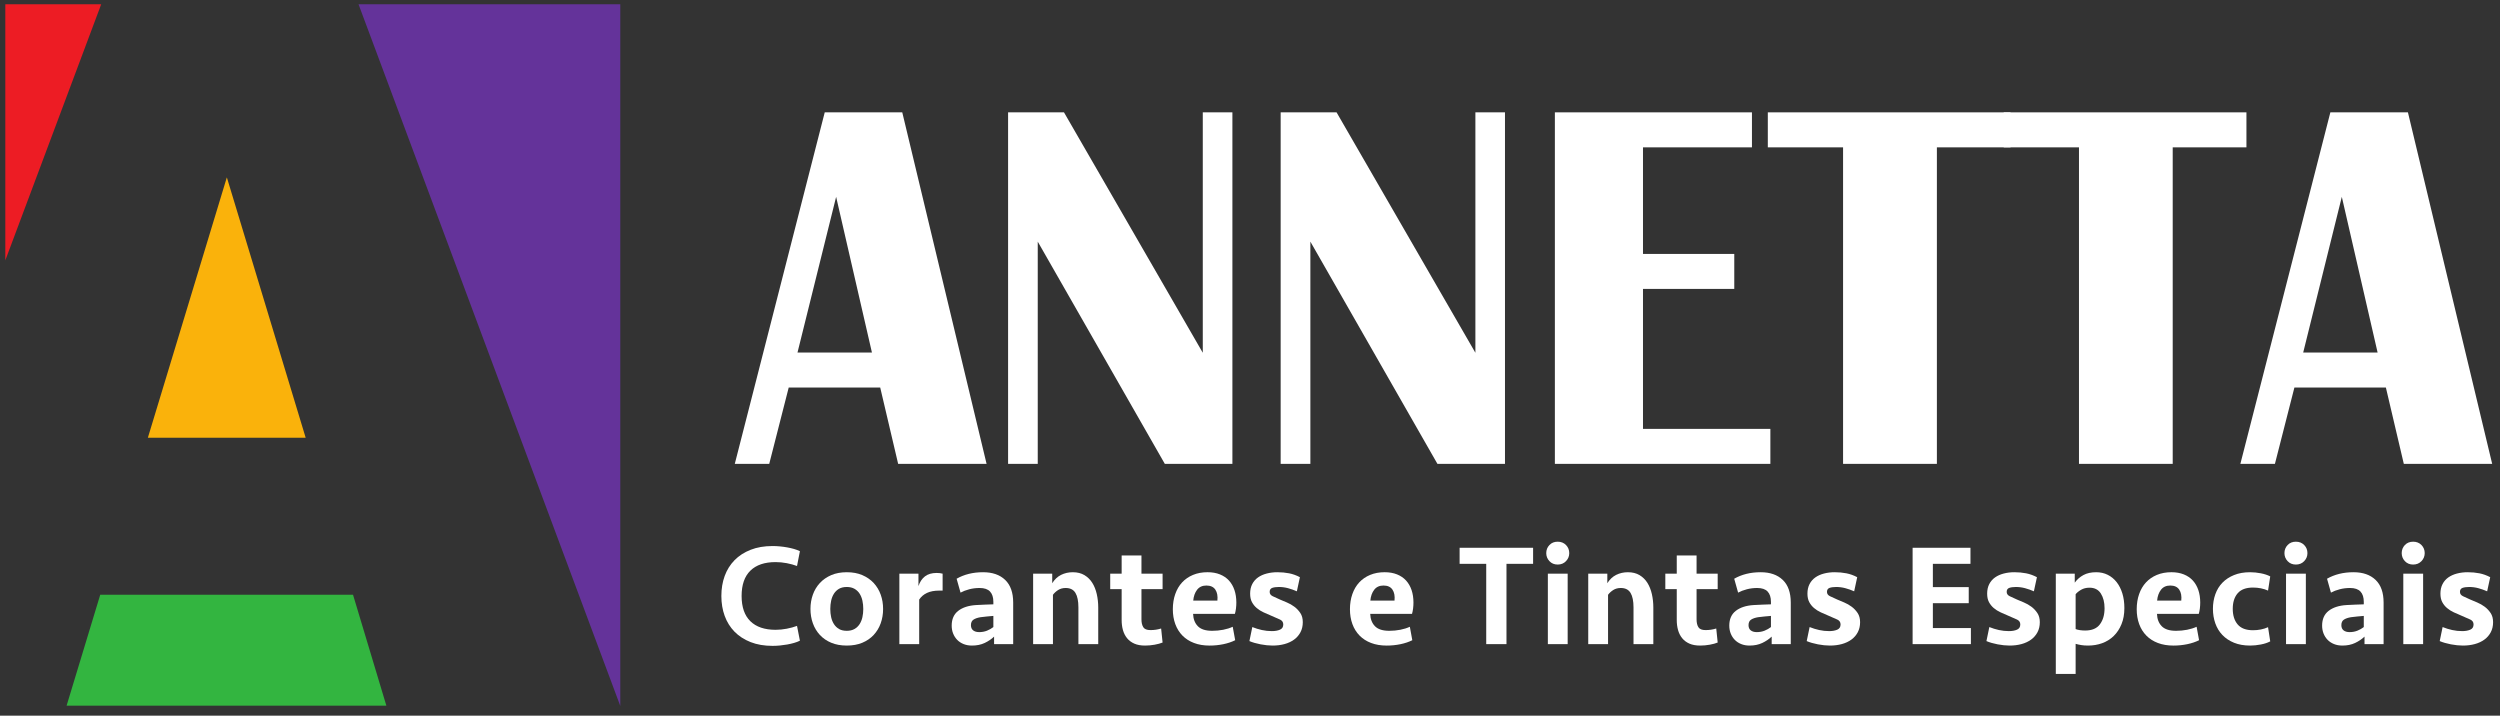 <svg width="255" height="73" viewBox="0 0 255 73" fill="none" xmlns="http://www.w3.org/2000/svg">
<rect x="0" y="0" width="255" height="73" fill="#333333" stroke="none"/>
<path fill-rule="evenodd" clip-rule="evenodd" d="M84.123 11.46L74.948 47.314H78.462L80.448 39.529H89.782L91.611 47.314H100.631L92.031 11.46H84.123ZM85.285 20.078L88.938 35.961H81.344L85.285 20.078Z" fill="white"/>
<path fill-rule="evenodd" clip-rule="evenodd" d="M125.705 11.46V47.314H118.811L105.85 24.646V47.314H102.825V11.46H108.527L122.684 35.982V11.46H125.705Z" fill="white"/>
<path fill-rule="evenodd" clip-rule="evenodd" d="M153.508 11.46V47.314H146.618L133.658 24.646V47.314H130.627V11.46H136.329L150.49 35.982V11.46H153.508Z" fill="white"/>
<path fill-rule="evenodd" clip-rule="evenodd" d="M178.699 11.46V15.03H167.585V25.901H176.896V29.469H167.585V43.746H180.578V47.314H158.597V11.46H178.699Z" fill="white"/>
<path fill-rule="evenodd" clip-rule="evenodd" d="M205.074 11.46V15.03H197.562V47.314H187.993V15.03H180.317V11.46H205.074Z" fill="white"/>
<path fill-rule="evenodd" clip-rule="evenodd" d="M229.137 11.46V15.03H221.616V47.314H212.056V15.03H204.38V11.46H229.137Z" fill="white"/>
<path fill-rule="evenodd" clip-rule="evenodd" d="M237.697 11.46L228.518 47.314H232.042L234.029 39.529H243.36L245.189 47.314H254.202L245.608 11.46H237.697ZM238.865 20.078L242.516 35.961H234.925L238.865 20.078Z" fill="white"/>
<path fill-rule="evenodd" clip-rule="evenodd" d="M15.082 44.65L23.138 18.092L31.179 44.65H15.082Z" fill="#FAB20B"/>
<path fill-rule="evenodd" clip-rule="evenodd" d="M10.322 0.437H0.542V26.555L10.322 0.437Z" fill="#ED1C24"/>
<path fill-rule="evenodd" clip-rule="evenodd" d="M63.27 72.009V0.436H36.57L63.27 72.009Z" fill="#64339A"/>
<path fill-rule="evenodd" clip-rule="evenodd" d="M36.007 60.66H10.225L6.793 71.979H39.409L36.007 60.66Z" fill="#33B540"/>
<path d="M78.802 55.696C79.048 55.696 79.299 55.708 79.555 55.733C79.811 55.757 80.059 55.791 80.3 55.835C80.541 55.879 80.772 55.932 80.993 55.995C81.215 56.059 81.414 56.135 81.591 56.222L81.296 57.732C80.981 57.614 80.632 57.518 80.249 57.444C79.865 57.371 79.486 57.334 79.112 57.334C77.991 57.334 77.133 57.625 76.538 58.208C75.942 58.791 75.644 59.65 75.644 60.787C75.644 61.923 75.942 62.782 76.538 63.365C77.133 63.948 77.991 64.24 79.112 64.24C79.486 64.24 79.865 64.203 80.249 64.129C80.632 64.055 80.981 63.959 81.296 63.841L81.591 65.351C81.414 65.439 81.215 65.515 80.993 65.578C80.772 65.641 80.541 65.695 80.3 65.739C80.059 65.782 79.811 65.816 79.555 65.841C79.299 65.865 79.048 65.878 78.802 65.878C77.956 65.878 77.209 65.75 76.56 65.494C75.911 65.238 75.365 64.884 74.921 64.432C74.479 63.979 74.144 63.443 73.918 62.823C73.692 62.203 73.579 61.525 73.579 60.787C73.579 60.049 73.692 59.37 73.918 58.75C74.144 58.13 74.479 57.595 74.921 57.142C75.365 56.689 75.911 56.335 76.56 56.08C77.209 55.824 77.956 55.696 78.802 55.696Z" fill="white"/>
<path d="M88.054 62.115C88.054 61.82 88.025 61.537 87.966 61.266C87.906 60.996 87.81 60.757 87.678 60.55C87.545 60.344 87.37 60.179 87.154 60.056C86.938 59.934 86.676 59.872 86.372 59.872C86.057 59.872 85.794 59.934 85.582 60.056C85.371 60.179 85.199 60.344 85.066 60.55C84.933 60.757 84.837 60.996 84.778 61.266C84.719 61.537 84.69 61.82 84.69 62.115C84.69 62.41 84.719 62.69 84.778 62.956C84.837 63.221 84.933 63.457 85.066 63.664C85.199 63.87 85.371 64.036 85.582 64.159C85.794 64.282 86.057 64.343 86.372 64.343C86.676 64.343 86.938 64.282 87.154 64.159C87.37 64.036 87.545 63.87 87.678 63.664C87.81 63.457 87.906 63.221 87.966 62.956C88.025 62.69 88.054 62.41 88.054 62.115ZM90.076 62.115C90.076 62.636 89.994 63.123 89.832 63.576C89.67 64.028 89.431 64.424 89.116 64.764C88.802 65.103 88.415 65.369 87.958 65.56C87.501 65.752 86.972 65.848 86.372 65.848C85.772 65.848 85.243 65.752 84.786 65.56C84.328 65.369 83.942 65.103 83.627 64.764C83.313 64.424 83.074 64.028 82.912 63.576C82.749 63.123 82.668 62.636 82.668 62.115C82.668 61.593 82.749 61.107 82.912 60.654C83.074 60.201 83.313 59.806 83.627 59.466C83.942 59.127 84.328 58.859 84.786 58.662C85.243 58.465 85.772 58.367 86.372 58.367C86.972 58.367 87.501 58.465 87.958 58.662C88.415 58.859 88.802 59.127 89.116 59.466C89.431 59.806 89.67 60.201 89.832 60.654C89.994 61.107 90.076 61.593 90.076 62.115Z" fill="white"/>
<path d="M96.147 60.241H95.808C95.306 60.241 94.888 60.32 94.553 60.477C94.219 60.634 93.953 60.86 93.757 61.156V65.701H91.735V58.514H93.683V59.783C93.821 59.36 94.039 59.031 94.34 58.794C94.639 58.559 95.041 58.441 95.542 58.441C95.769 58.441 95.97 58.465 96.147 58.514V60.241Z" fill="white"/>
<path d="M99.877 64.476C100.162 64.476 100.428 64.427 100.674 64.329C100.92 64.23 101.136 64.107 101.323 63.96V62.823C101.116 62.843 100.895 62.863 100.659 62.882C100.423 62.902 100.206 62.926 100.01 62.956C99.715 63.005 99.478 63.086 99.302 63.199C99.125 63.313 99.036 63.502 99.036 63.767C99.036 64.003 99.112 64.181 99.265 64.299C99.417 64.417 99.621 64.476 99.877 64.476ZM101.397 64.933C101.131 65.189 100.812 65.405 100.438 65.582C100.064 65.76 99.631 65.848 99.139 65.848C98.824 65.848 98.539 65.797 98.283 65.693C98.028 65.59 97.811 65.447 97.634 65.265C97.457 65.084 97.319 64.869 97.221 64.623C97.122 64.377 97.073 64.107 97.073 63.812C97.073 63.153 97.295 62.651 97.738 62.307C98.18 61.963 98.785 61.765 99.552 61.716C99.848 61.697 100.152 61.682 100.467 61.672C100.782 61.662 101.067 61.652 101.323 61.642V61.392C101.323 60.929 101.209 60.578 100.983 60.337C100.757 60.096 100.403 59.975 99.921 59.975C99.547 59.975 99.193 60.02 98.859 60.108C98.524 60.196 98.229 60.309 97.974 60.448L97.575 59.03C97.949 58.815 98.362 58.65 98.814 58.536C99.267 58.423 99.754 58.367 100.275 58.367C101.229 58.367 101.98 58.627 102.525 59.149C103.071 59.67 103.345 60.443 103.345 61.465V65.701H101.397V64.933Z" fill="white"/>
<path d="M105.379 65.701V58.514H107.327V59.488C107.563 59.105 107.863 58.822 108.227 58.639C108.591 58.458 108.989 58.367 109.422 58.367C109.885 58.367 110.28 58.465 110.61 58.661C110.94 58.859 111.208 59.122 111.414 59.451C111.621 59.781 111.773 60.165 111.872 60.602C111.97 61.04 112.02 61.495 112.02 61.967V65.701H109.998V61.953C109.998 61.303 109.897 60.812 109.695 60.477C109.494 60.142 109.162 59.975 108.699 59.975C108.404 59.975 108.148 60.044 107.932 60.181C107.715 60.32 107.538 60.482 107.401 60.669V65.701H105.379Z" fill="white"/>
<path d="M113.242 58.514H114.408V56.655H116.429V58.514H118.584V60.093H116.429V63.177C116.429 63.512 116.491 63.777 116.614 63.974C116.736 64.171 116.98 64.269 117.344 64.269C117.728 64.269 118.092 64.215 118.436 64.107L118.584 65.538C118.367 65.627 118.096 65.701 117.772 65.76C117.447 65.819 117.123 65.848 116.798 65.848C116.365 65.848 115.999 65.782 115.699 65.649C115.399 65.516 115.153 65.332 114.961 65.096C114.769 64.86 114.629 64.584 114.54 64.269C114.452 63.955 114.408 63.61 114.408 63.236V60.093H113.242V58.514Z" fill="white"/>
<path d="M123.053 59.724C122.64 59.724 122.322 59.869 122.101 60.16C121.88 60.45 121.749 60.816 121.71 61.259H124.174C124.223 60.797 124.154 60.425 123.967 60.145C123.78 59.865 123.475 59.724 123.053 59.724ZM123.17 58.366C123.643 58.366 124.064 58.44 124.432 58.588C124.801 58.736 125.109 58.945 125.354 59.215C125.6 59.486 125.787 59.81 125.915 60.189C126.043 60.568 126.107 60.993 126.107 61.465C126.107 61.662 126.094 61.861 126.07 62.063C126.045 62.265 126.008 62.449 125.959 62.616H121.695C121.715 63.144 121.877 63.563 122.182 63.875C122.487 64.187 122.974 64.343 123.643 64.343C124.027 64.343 124.4 64.307 124.764 64.236C125.128 64.165 125.453 64.063 125.738 63.93L125.989 65.302C125.635 65.479 125.231 65.614 124.779 65.708C124.327 65.801 123.859 65.849 123.377 65.849C122.777 65.849 122.246 65.759 121.784 65.582C121.321 65.406 120.93 65.155 120.611 64.83C120.291 64.505 120.048 64.114 119.88 63.657C119.713 63.2 119.629 62.696 119.629 62.144C119.629 61.584 119.71 61.069 119.873 60.602C120.035 60.135 120.269 59.736 120.574 59.407C120.879 59.077 121.25 58.822 121.688 58.64C122.125 58.458 122.62 58.366 123.17 58.366Z" fill="white"/>
<path d="M132.885 63.464C132.885 63.847 132.806 64.187 132.649 64.487C132.491 64.786 132.275 65.036 132 65.237C131.725 65.439 131.399 65.591 131.026 65.694C130.652 65.797 130.244 65.848 129.801 65.848C129.428 65.848 129.021 65.806 128.584 65.723C128.146 65.639 127.765 65.529 127.44 65.391L127.736 63.96C128.05 64.088 128.375 64.188 128.709 64.262C129.044 64.336 129.383 64.373 129.727 64.373C130.062 64.373 130.34 64.323 130.561 64.225C130.783 64.127 130.893 63.95 130.893 63.694C130.893 63.468 130.785 63.303 130.569 63.199C130.352 63.096 130.067 62.971 129.713 62.823C129.428 62.705 129.152 62.585 128.886 62.461C128.621 62.339 128.387 62.191 128.185 62.019C127.984 61.847 127.821 61.645 127.699 61.414C127.575 61.183 127.514 60.895 127.514 60.55C127.514 60.177 127.585 59.852 127.728 59.577C127.871 59.301 128.068 59.075 128.318 58.898C128.569 58.721 128.864 58.588 129.204 58.5C129.543 58.411 129.91 58.367 130.303 58.367C130.716 58.367 131.112 58.404 131.491 58.478C131.869 58.553 132.236 58.685 132.59 58.874L132.28 60.314C131.994 60.187 131.697 60.081 131.388 59.997C131.077 59.914 130.765 59.872 130.45 59.872C130.165 59.872 129.936 59.904 129.764 59.967C129.592 60.031 129.506 60.166 129.506 60.373C129.506 60.568 129.609 60.715 129.816 60.814C130.023 60.912 130.268 61.025 130.554 61.152C130.76 61.241 130.999 61.341 131.269 61.454C131.54 61.567 131.793 61.712 132.029 61.889C132.265 62.065 132.467 62.279 132.634 62.529C132.802 62.779 132.885 63.091 132.885 63.464Z" fill="white"/>
<path d="M141.118 59.724C140.705 59.724 140.388 59.869 140.167 60.16C139.946 60.45 139.815 60.816 139.776 61.259H142.24C142.289 60.797 142.22 60.425 142.033 60.145C141.846 59.865 141.541 59.724 141.118 59.724ZM141.237 58.366C141.709 58.366 142.129 58.44 142.498 58.588C142.867 58.736 143.174 58.945 143.42 59.215C143.666 59.486 143.853 59.81 143.981 60.189C144.109 60.568 144.173 60.993 144.173 61.465C144.173 61.662 144.16 61.861 144.136 62.063C144.111 62.265 144.074 62.449 144.025 62.616H139.761C139.781 63.144 139.943 63.563 140.248 63.875C140.553 64.187 141.04 64.343 141.709 64.343C142.092 64.343 142.466 64.307 142.83 64.236C143.194 64.165 143.518 64.063 143.804 63.93L144.055 65.302C143.701 65.479 143.297 65.614 142.845 65.708C142.392 65.801 141.925 65.849 141.443 65.849C140.843 65.849 140.312 65.759 139.85 65.582C139.387 65.406 138.996 65.155 138.677 64.83C138.357 64.505 138.113 64.114 137.946 63.657C137.779 63.2 137.695 62.696 137.695 62.144C137.695 61.584 137.776 61.069 137.939 60.602C138.101 60.135 138.335 59.736 138.64 59.407C138.945 59.077 139.316 58.822 139.754 58.64C140.191 58.458 140.685 58.366 141.237 58.366Z" fill="white"/>
<path d="M156.376 55.873V57.511H153.661V65.701H151.595V57.511H148.88V55.873H156.376Z" fill="white"/>
<path d="M157.881 58.514H159.902V65.701H157.881V58.514ZM157.718 56.419C157.718 56.094 157.826 55.819 158.043 55.592C158.259 55.366 158.539 55.253 158.884 55.253C159.228 55.253 159.511 55.366 159.732 55.592C159.953 55.819 160.064 56.094 160.064 56.419C160.064 56.734 159.953 57.007 159.732 57.238C159.511 57.469 159.228 57.585 158.884 57.585C158.539 57.585 158.259 57.469 158.043 57.238C157.826 57.007 157.718 56.734 157.718 56.419Z" fill="white"/>
<path d="M162 65.701V58.514H163.947V59.488C164.184 59.105 164.484 58.822 164.847 58.639C165.212 58.458 165.61 58.367 166.043 58.367C166.505 58.367 166.901 58.465 167.231 58.661C167.56 58.859 167.828 59.122 168.035 59.451C168.241 59.781 168.393 60.165 168.492 60.602C168.591 61.04 168.64 61.495 168.64 61.967V65.701H166.618V61.953C166.618 61.303 166.517 60.812 166.316 60.477C166.114 60.142 165.782 59.975 165.32 59.975C165.025 59.975 164.769 60.044 164.553 60.181C164.336 60.32 164.159 60.482 164.021 60.669V65.701H162Z" fill="white"/>
<path d="M169.863 58.514H171.029V56.655H173.05V58.514H175.204V60.093H173.05V63.177C173.05 63.512 173.112 63.777 173.235 63.974C173.358 64.171 173.601 64.269 173.965 64.269C174.349 64.269 174.712 64.215 175.057 64.107L175.204 65.538C174.988 65.627 174.718 65.701 174.393 65.76C174.068 65.819 173.744 65.848 173.419 65.848C172.986 65.848 172.62 65.782 172.32 65.649C172.02 65.516 171.774 65.332 171.582 65.096C171.39 64.86 171.25 64.584 171.162 64.269C171.073 63.955 171.029 63.61 171.029 63.236V60.093H169.863V58.514Z" fill="white"/>
<path d="M179.191 64.476C179.476 64.476 179.741 64.427 179.988 64.329C180.233 64.23 180.45 64.107 180.637 63.96V62.823C180.43 62.843 180.209 62.863 179.972 62.882C179.737 62.902 179.52 62.926 179.324 62.956C179.028 63.005 178.792 63.086 178.616 63.199C178.438 63.313 178.35 63.502 178.35 63.767C178.35 64.003 178.426 64.181 178.579 64.299C178.731 64.417 178.935 64.476 179.191 64.476ZM180.711 64.933C180.445 65.189 180.125 65.405 179.751 65.582C179.377 65.76 178.945 65.848 178.453 65.848C178.138 65.848 177.853 65.797 177.597 65.693C177.342 65.59 177.125 65.447 176.948 65.265C176.771 65.084 176.633 64.869 176.535 64.623C176.436 64.377 176.387 64.107 176.387 63.812C176.387 63.153 176.609 62.651 177.051 62.307C177.494 61.963 178.099 61.765 178.866 61.716C179.161 61.697 179.466 61.682 179.781 61.672C180.096 61.662 180.381 61.652 180.637 61.642V61.392C180.637 60.929 180.523 60.578 180.297 60.337C180.071 60.096 179.717 59.975 179.235 59.975C178.861 59.975 178.507 60.02 178.173 60.108C177.838 60.196 177.543 60.309 177.287 60.448L176.889 59.03C177.263 58.815 177.676 58.65 178.128 58.536C178.581 58.423 179.068 58.367 179.589 58.367C180.543 58.367 181.293 58.627 181.839 59.149C182.385 59.67 182.658 60.443 182.658 61.465V65.701H180.711V64.933Z" fill="white"/>
<path d="M189.73 63.464C189.73 63.847 189.651 64.187 189.494 64.487C189.337 64.786 189.12 65.036 188.845 65.237C188.569 65.439 188.244 65.591 187.871 65.694C187.497 65.797 187.089 65.848 186.646 65.848C186.272 65.848 185.867 65.806 185.429 65.723C184.991 65.639 184.61 65.529 184.285 65.391L184.581 63.96C184.895 64.088 185.22 64.188 185.555 64.262C185.889 64.336 186.228 64.373 186.573 64.373C186.907 64.373 187.185 64.323 187.406 64.225C187.627 64.127 187.738 63.95 187.738 63.694C187.738 63.468 187.63 63.303 187.413 63.199C187.197 63.096 186.912 62.971 186.558 62.823C186.272 62.705 185.997 62.585 185.731 62.461C185.466 62.339 185.232 62.191 185.031 62.019C184.829 61.847 184.666 61.645 184.544 61.414C184.421 61.183 184.359 60.895 184.359 60.55C184.359 60.177 184.431 59.852 184.573 59.577C184.716 59.301 184.913 59.075 185.163 58.898C185.414 58.721 185.709 58.588 186.049 58.5C186.388 58.411 186.754 58.367 187.148 58.367C187.561 58.367 187.957 58.404 188.335 58.478C188.714 58.553 189.081 58.685 189.435 58.874L189.125 60.314C188.84 60.187 188.542 60.081 188.232 59.997C187.923 59.914 187.61 59.872 187.295 59.872C187.01 59.872 186.781 59.904 186.609 59.967C186.437 60.031 186.351 60.166 186.351 60.373C186.351 60.568 186.455 60.715 186.661 60.814C186.868 60.912 187.114 61.025 187.399 61.152C187.605 61.241 187.844 61.341 188.114 61.454C188.385 61.567 188.638 61.712 188.874 61.889C189.11 62.065 189.312 62.279 189.479 62.529C189.646 62.779 189.73 63.091 189.73 63.464Z" fill="white"/>
<path d="M195.086 55.873H200.988V57.511H197.152V59.886H200.811V61.525H197.152V64.062H201.032V65.701H195.086V55.873Z" fill="white"/>
<path d="M208.061 63.464C208.061 63.847 207.982 64.187 207.825 64.487C207.667 64.786 207.451 65.036 207.175 65.237C206.9 65.439 206.575 65.591 206.201 65.694C205.827 65.797 205.419 65.848 204.976 65.848C204.603 65.848 204.197 65.806 203.759 65.723C203.322 65.639 202.941 65.529 202.616 65.391L202.911 63.96C203.226 64.088 203.55 64.188 203.885 64.262C204.219 64.336 204.559 64.373 204.903 64.373C205.238 64.373 205.515 64.323 205.737 64.225C205.958 64.127 206.069 63.95 206.069 63.694C206.069 63.468 205.961 63.303 205.744 63.199C205.527 63.096 205.243 62.971 204.888 62.823C204.603 62.705 204.328 62.585 204.062 62.461C203.796 62.339 203.563 62.191 203.361 62.019C203.159 61.847 202.997 61.645 202.874 61.414C202.751 61.183 202.69 60.895 202.69 60.55C202.69 60.177 202.761 59.852 202.904 59.577C203.046 59.301 203.243 59.075 203.494 58.898C203.745 58.721 204.04 58.588 204.379 58.5C204.719 58.411 205.085 58.367 205.479 58.367C205.892 58.367 206.288 58.404 206.666 58.478C207.045 58.553 207.411 58.685 207.766 58.874L207.456 60.314C207.17 60.187 206.873 60.081 206.563 59.997C206.253 59.914 205.941 59.872 205.626 59.872C205.341 59.872 205.112 59.904 204.94 59.967C204.768 60.031 204.682 60.166 204.682 60.373C204.682 60.568 204.785 60.715 204.992 60.814C205.198 60.912 205.444 61.025 205.729 61.152C205.936 61.241 206.174 61.341 206.445 61.454C206.715 61.567 206.968 61.712 207.205 61.889C207.441 62.065 207.642 62.279 207.809 62.529C207.977 62.779 208.061 63.091 208.061 63.464Z" fill="white"/>
<path d="M213.13 59.945C212.805 59.945 212.523 60.014 212.282 60.152C212.041 60.29 211.851 60.443 211.714 60.61V64.166C211.842 64.215 211.989 64.252 212.157 64.276C212.324 64.301 212.501 64.313 212.688 64.313C213.376 64.313 213.878 64.102 214.192 63.679C214.507 63.256 214.665 62.71 214.665 62.041C214.665 61.441 214.539 60.942 214.289 60.543C214.038 60.144 213.652 59.945 213.13 59.945ZM209.692 58.514H211.625V59.429C211.861 59.104 212.157 58.846 212.51 58.655C212.865 58.462 213.297 58.367 213.809 58.367C214.242 58.367 214.635 58.455 214.99 58.632C215.343 58.809 215.646 59.058 215.897 59.377C216.147 59.697 216.342 60.081 216.48 60.528C216.617 60.976 216.686 61.475 216.686 62.026C216.686 62.646 216.588 63.195 216.391 63.671C216.194 64.149 215.929 64.55 215.595 64.874C215.26 65.199 214.869 65.442 214.421 65.605C213.974 65.767 213.494 65.848 212.983 65.848C212.717 65.848 212.481 65.831 212.275 65.796C212.068 65.762 211.881 65.72 211.714 65.671V68.74H209.692V58.514Z" fill="white"/>
<path d="M221.368 59.724C220.955 59.724 220.638 59.869 220.417 60.16C220.196 60.45 220.065 60.816 220.026 61.259H222.49C222.539 60.797 222.47 60.425 222.283 60.145C222.096 59.865 221.791 59.724 221.368 59.724ZM221.487 58.366C221.959 58.366 222.379 58.44 222.748 58.588C223.117 58.736 223.424 58.945 223.67 59.215C223.916 59.486 224.103 59.81 224.231 60.189C224.359 60.568 224.423 60.993 224.423 61.465C224.423 61.662 224.41 61.861 224.386 62.063C224.361 62.265 224.324 62.449 224.275 62.616H220.011C220.031 63.144 220.193 63.563 220.498 63.875C220.803 64.187 221.29 64.343 221.959 64.343C222.342 64.343 222.716 64.307 223.08 64.236C223.444 64.165 223.768 64.063 224.054 63.93L224.305 65.302C223.951 65.479 223.547 65.614 223.095 65.708C222.642 65.801 222.175 65.849 221.693 65.849C221.093 65.849 220.562 65.759 220.1 65.582C219.637 65.406 219.246 65.155 218.927 64.83C218.607 64.505 218.363 64.114 218.196 63.657C218.029 63.2 217.945 62.696 217.945 62.144C217.945 61.584 218.026 61.069 218.189 60.602C218.351 60.135 218.585 59.736 218.89 59.407C219.195 59.077 219.566 58.822 220.004 58.64C220.441 58.458 220.935 58.366 221.487 58.366Z" fill="white"/>
<path d="M229.512 58.367C229.866 58.367 230.232 58.404 230.611 58.477C230.989 58.551 231.306 58.657 231.563 58.794L231.341 60.241C230.879 60.034 230.367 59.931 229.806 59.931C229.098 59.931 228.577 60.125 228.243 60.514C227.908 60.903 227.741 61.431 227.741 62.1C227.741 62.769 227.908 63.3 228.243 63.694C228.577 64.088 229.098 64.284 229.806 64.284C230.367 64.284 230.879 64.181 231.341 63.974L231.563 65.42C231.306 65.558 230.989 65.664 230.611 65.737C230.232 65.811 229.866 65.848 229.512 65.848C228.892 65.848 228.346 65.752 227.874 65.561C227.402 65.369 227.006 65.105 226.686 64.771C226.366 64.436 226.125 64.041 225.963 63.583C225.801 63.125 225.719 62.632 225.719 62.1C225.719 61.569 225.801 61.075 225.963 60.617C226.125 60.159 226.366 59.766 226.686 59.436C227.006 59.107 227.402 58.846 227.874 58.655C228.346 58.462 228.892 58.367 229.512 58.367Z" fill="white"/>
<path d="M233.175 58.514H235.197V65.701H233.175V58.514ZM233.013 56.419C233.013 56.094 233.121 55.819 233.338 55.592C233.554 55.366 233.834 55.253 234.179 55.253C234.523 55.253 234.806 55.366 235.027 55.592C235.248 55.819 235.359 56.094 235.359 56.419C235.359 56.734 235.248 57.007 235.027 57.238C234.806 57.469 234.523 57.585 234.179 57.585C233.834 57.585 233.554 57.469 233.338 57.238C233.121 57.007 233.013 56.734 233.013 56.419Z" fill="white"/>
<path d="M239.66 64.476C239.945 64.476 240.211 64.427 240.457 64.329C240.702 64.23 240.919 64.107 241.106 63.96V62.823C240.899 62.843 240.678 62.863 240.442 62.882C240.206 62.902 239.989 62.926 239.793 62.956C239.498 63.005 239.261 63.086 239.085 63.199C238.907 63.313 238.819 63.502 238.819 63.767C238.819 64.003 238.895 64.181 239.048 64.299C239.2 64.417 239.404 64.476 239.66 64.476ZM241.18 64.933C240.914 65.189 240.594 65.405 240.221 65.582C239.847 65.76 239.414 65.848 238.922 65.848C238.607 65.848 238.322 65.797 238.067 65.693C237.811 65.59 237.594 65.447 237.417 65.265C237.24 65.084 237.102 64.869 237.004 64.623C236.906 64.377 236.856 64.107 236.856 63.812C236.856 63.153 237.078 62.651 237.52 62.307C237.963 61.963 238.568 61.765 239.335 61.716C239.63 61.697 239.935 61.682 240.25 61.672C240.565 61.662 240.85 61.652 241.106 61.642V61.392C241.106 60.929 240.993 60.578 240.767 60.337C240.54 60.096 240.186 59.975 239.704 59.975C239.331 59.975 238.976 60.02 238.642 60.108C238.307 60.196 238.012 60.309 237.756 60.448L237.358 59.03C237.732 58.815 238.145 58.65 238.598 58.536C239.05 58.423 239.537 58.367 240.059 58.367C241.012 58.367 241.762 58.627 242.309 59.149C242.855 59.67 243.127 60.443 243.127 61.465V65.701H241.18V64.933Z" fill="white"/>
<path d="M245.137 58.514H247.158V65.701H245.137V58.514ZM244.974 56.419C244.974 56.094 245.083 55.819 245.299 55.592C245.516 55.366 245.796 55.253 246.14 55.253C246.484 55.253 246.767 55.366 246.989 55.592C247.21 55.819 247.32 56.094 247.32 56.419C247.32 56.734 247.21 57.007 246.989 57.238C246.767 57.469 246.484 57.585 246.14 57.585C245.796 57.585 245.516 57.469 245.299 57.238C245.083 57.007 244.974 56.734 244.974 56.419Z" fill="white"/>
<path d="M254.295 63.464C254.295 63.847 254.217 64.187 254.06 64.487C253.902 64.786 253.685 65.036 253.41 65.237C253.135 65.439 252.81 65.591 252.436 65.694C252.062 65.797 251.654 65.848 251.211 65.848C250.838 65.848 250.432 65.806 249.994 65.723C249.557 65.639 249.176 65.529 248.851 65.391L249.146 63.96C249.461 64.088 249.785 64.188 250.12 64.262C250.454 64.336 250.794 64.373 251.138 64.373C251.472 64.373 251.75 64.323 251.972 64.225C252.193 64.127 252.303 63.95 252.303 63.694C252.303 63.468 252.195 63.303 251.979 63.199C251.762 63.096 251.477 62.971 251.123 62.823C250.838 62.705 250.563 62.585 250.297 62.461C250.031 62.339 249.798 62.191 249.596 62.019C249.394 61.847 249.232 61.645 249.109 61.414C248.986 61.183 248.924 60.895 248.924 60.55C248.924 60.177 248.996 59.852 249.139 59.577C249.281 59.301 249.478 59.075 249.728 58.898C249.98 58.721 250.274 58.588 250.614 58.5C250.953 58.411 251.32 58.367 251.714 58.367C252.127 58.367 252.523 58.404 252.901 58.478C253.279 58.553 253.646 58.685 254.001 58.874L253.69 60.314C253.405 60.187 253.107 60.081 252.798 59.997C252.488 59.914 252.176 59.872 251.861 59.872C251.576 59.872 251.347 59.904 251.174 59.967C251.003 60.031 250.916 60.166 250.916 60.373C250.916 60.568 251.02 60.715 251.227 60.814C251.433 60.912 251.679 61.025 251.964 61.152C252.171 61.241 252.409 61.341 252.68 61.454C252.95 61.567 253.203 61.712 253.44 61.889C253.676 62.065 253.877 62.279 254.044 62.529C254.212 62.779 254.295 63.091 254.295 63.464Z" fill="white"/>
</svg>
